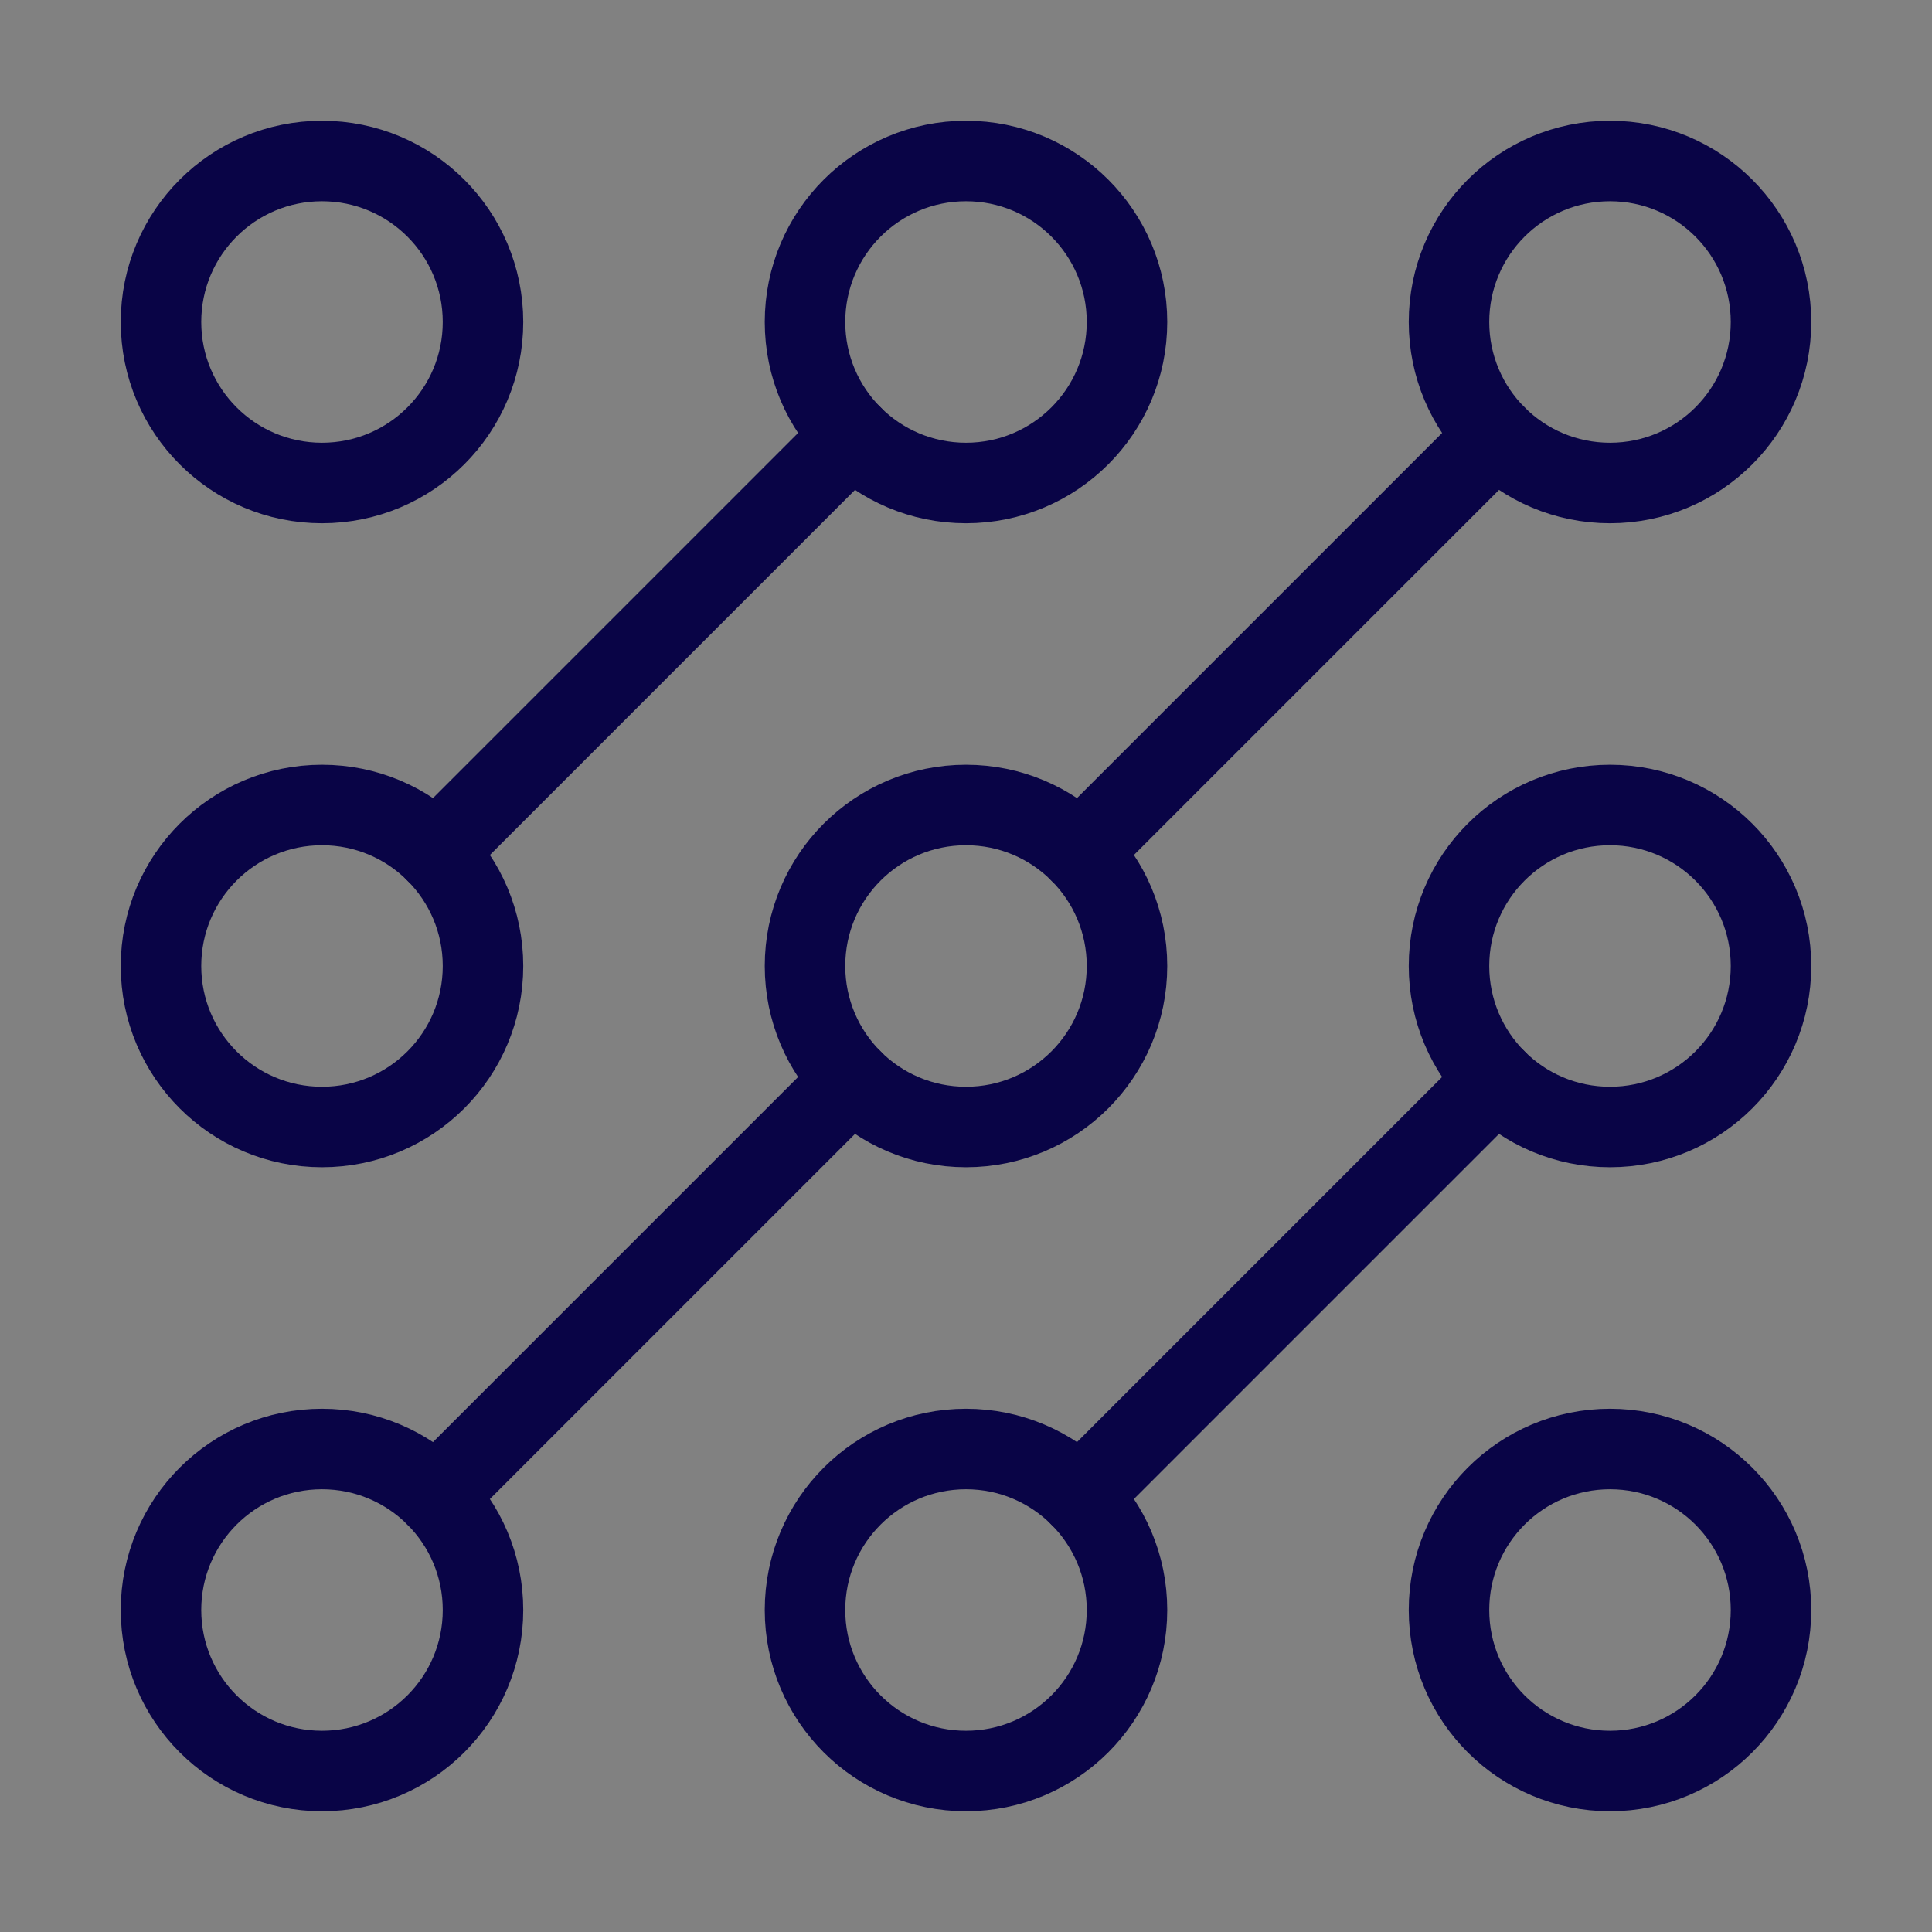 <svg width="24" height="24" viewBox="0 0 24 24" fill="none" xmlns="http://www.w3.org/2000/svg">
<rect x="0" y="0" width="24" height="24" fill="#808080" stroke="none"/>
<g clip-path="url(#clip0_160_100)">
<path d="M24 0H0V24H24V0Z" fill="white" fill-opacity="0.01"/>
<path d="M13.414 18.586L18.586 13.414" stroke="#090446" stroke-linecap="round" stroke-linejoin="round"/>
<path d="M10.586 13.414L5.414 18.586" stroke="#090446" stroke-linecap="round" stroke-linejoin="round"/>
<path d="M13.414 10.586L18.586 5.414" stroke="#090446" stroke-linecap="round" stroke-linejoin="round"/>
<path d="M5.414 10.586L10.586 5.414" stroke="#090446" stroke-linecap="round" stroke-linejoin="round"/>
<path d="M6 4C6 5.105 5.105 6 4 6C2.895 6 2 5.105 2 4C2 2.895 2.895 2 4 2C5.105 2 6 2.895 6 4Z" stroke="#090446" stroke-linecap="round" stroke-linejoin="round"/>
<path d="M14 4C14 5.105 13.105 6 12 6C10.895 6 10 5.105 10 4C10 2.895 10.895 2 12 2C13.105 2 14 2.895 14 4Z" stroke="#090446" stroke-linecap="round" stroke-linejoin="round"/>
<path d="M22 4C22 5.105 21.105 6 20 6C18.895 6 18 5.105 18 4C18 2.895 18.895 2 20 2C21.105 2 22 2.895 22 4Z" stroke="#090446" stroke-linecap="round" stroke-linejoin="round"/>
<path d="M22 12C22 13.105 21.105 14 20 14C18.895 14 18 13.105 18 12C18 10.895 18.895 10 20 10C21.105 10 22 10.895 22 12Z" stroke="#090446" stroke-linecap="round" stroke-linejoin="round"/>
<path d="M22 20C22 21.105 21.105 22 20 22C18.895 22 18 21.105 18 20C18 18.895 18.895 18 20 18C21.105 18 22 18.895 22 20Z" stroke="#090446" stroke-linecap="round" stroke-linejoin="round"/>
<path d="M14 20C14 21.105 13.105 22 12 22C10.895 22 10 21.105 10 20C10 18.895 10.895 18 12 18C13.105 18 14 18.895 14 20Z" stroke="#090446" stroke-linecap="round" stroke-linejoin="round"/>
<path d="M6 20C6 21.105 5.105 22 4 22C2.895 22 2 21.105 2 20C2 18.895 2.895 18 4 18C5.105 18 6 18.895 6 20Z" stroke="#090446" stroke-linecap="round" stroke-linejoin="round"/>
<path d="M6 12C6 13.105 5.105 14 4 14C2.895 14 2 13.105 2 12C2 10.895 2.895 10 4 10C5.105 10 6 10.895 6 12Z" stroke="#090446" stroke-linecap="round" stroke-linejoin="round"/>
<path d="M14 12C14 13.105 13.105 14 12 14C10.895 14 10 13.105 10 12C10 10.895 10.895 10 12 10C13.105 10 14 10.895 14 12Z" stroke="#090446" stroke-linecap="round" stroke-linejoin="round"/>
</g>
<defs>
<clipPath id="clip0_160_100">
<rect width="24" height="24" fill="white"/>
</clipPath>
</defs>
</svg>
